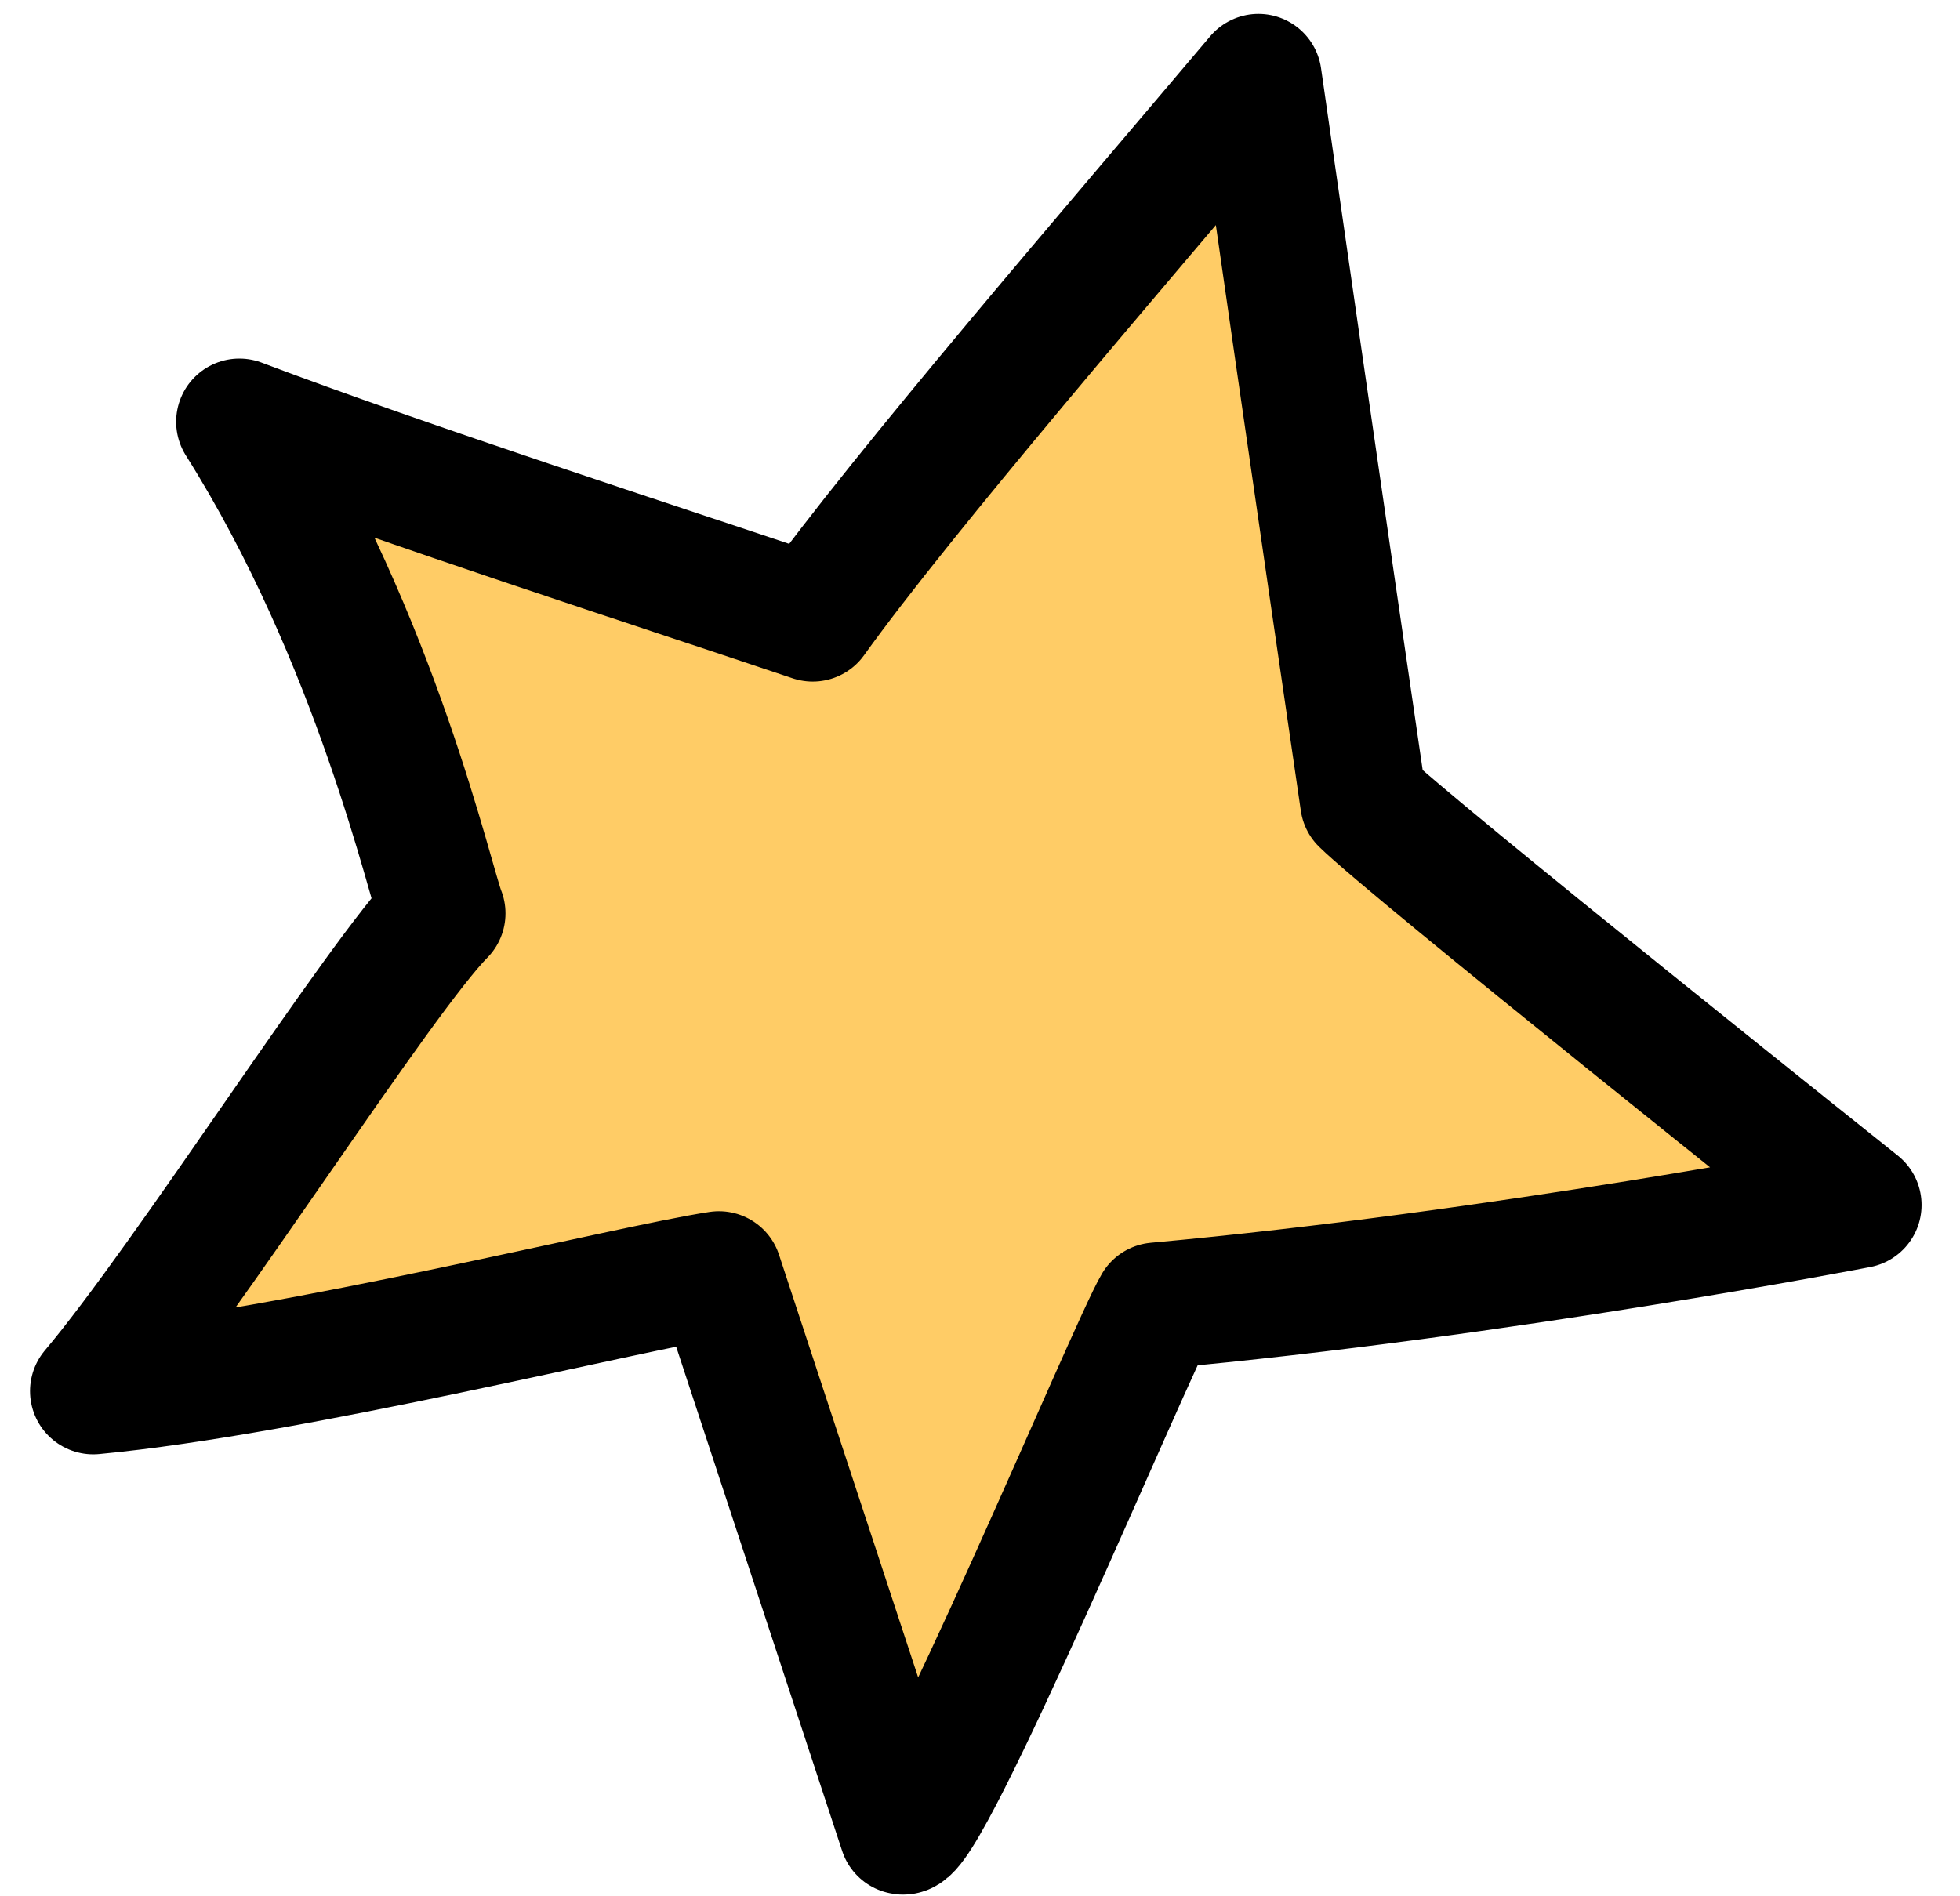<svg width="31" height="30" viewBox="0 0 31 30" fill="none" xmlns="http://www.w3.org/2000/svg">
<path d="M14.27 28.971C14.642 29.143 17.903 21.308 18.291 20.657C23.728 20.162 29.392 19.063 29.392 19.063C29.392 19.063 22.295 13.405 21.564 12.683C21.564 12.683 20.794 7.435 19.904 1.22C17.682 3.851 14.27 7.806 12.854 9.783C10.305 8.924 6.476 7.69 3.786 6.673C5.958 10.12 6.805 13.983 6.995 14.45C6.022 15.43 2.956 20.254 1.475 22.008C4.649 21.71 9.948 20.377 11.371 20.162L14.27 28.971Z" fill="#FFCC66" stroke="black" stroke-width="2" stroke-linecap="round" stroke-linejoin="round"/>
</svg>
